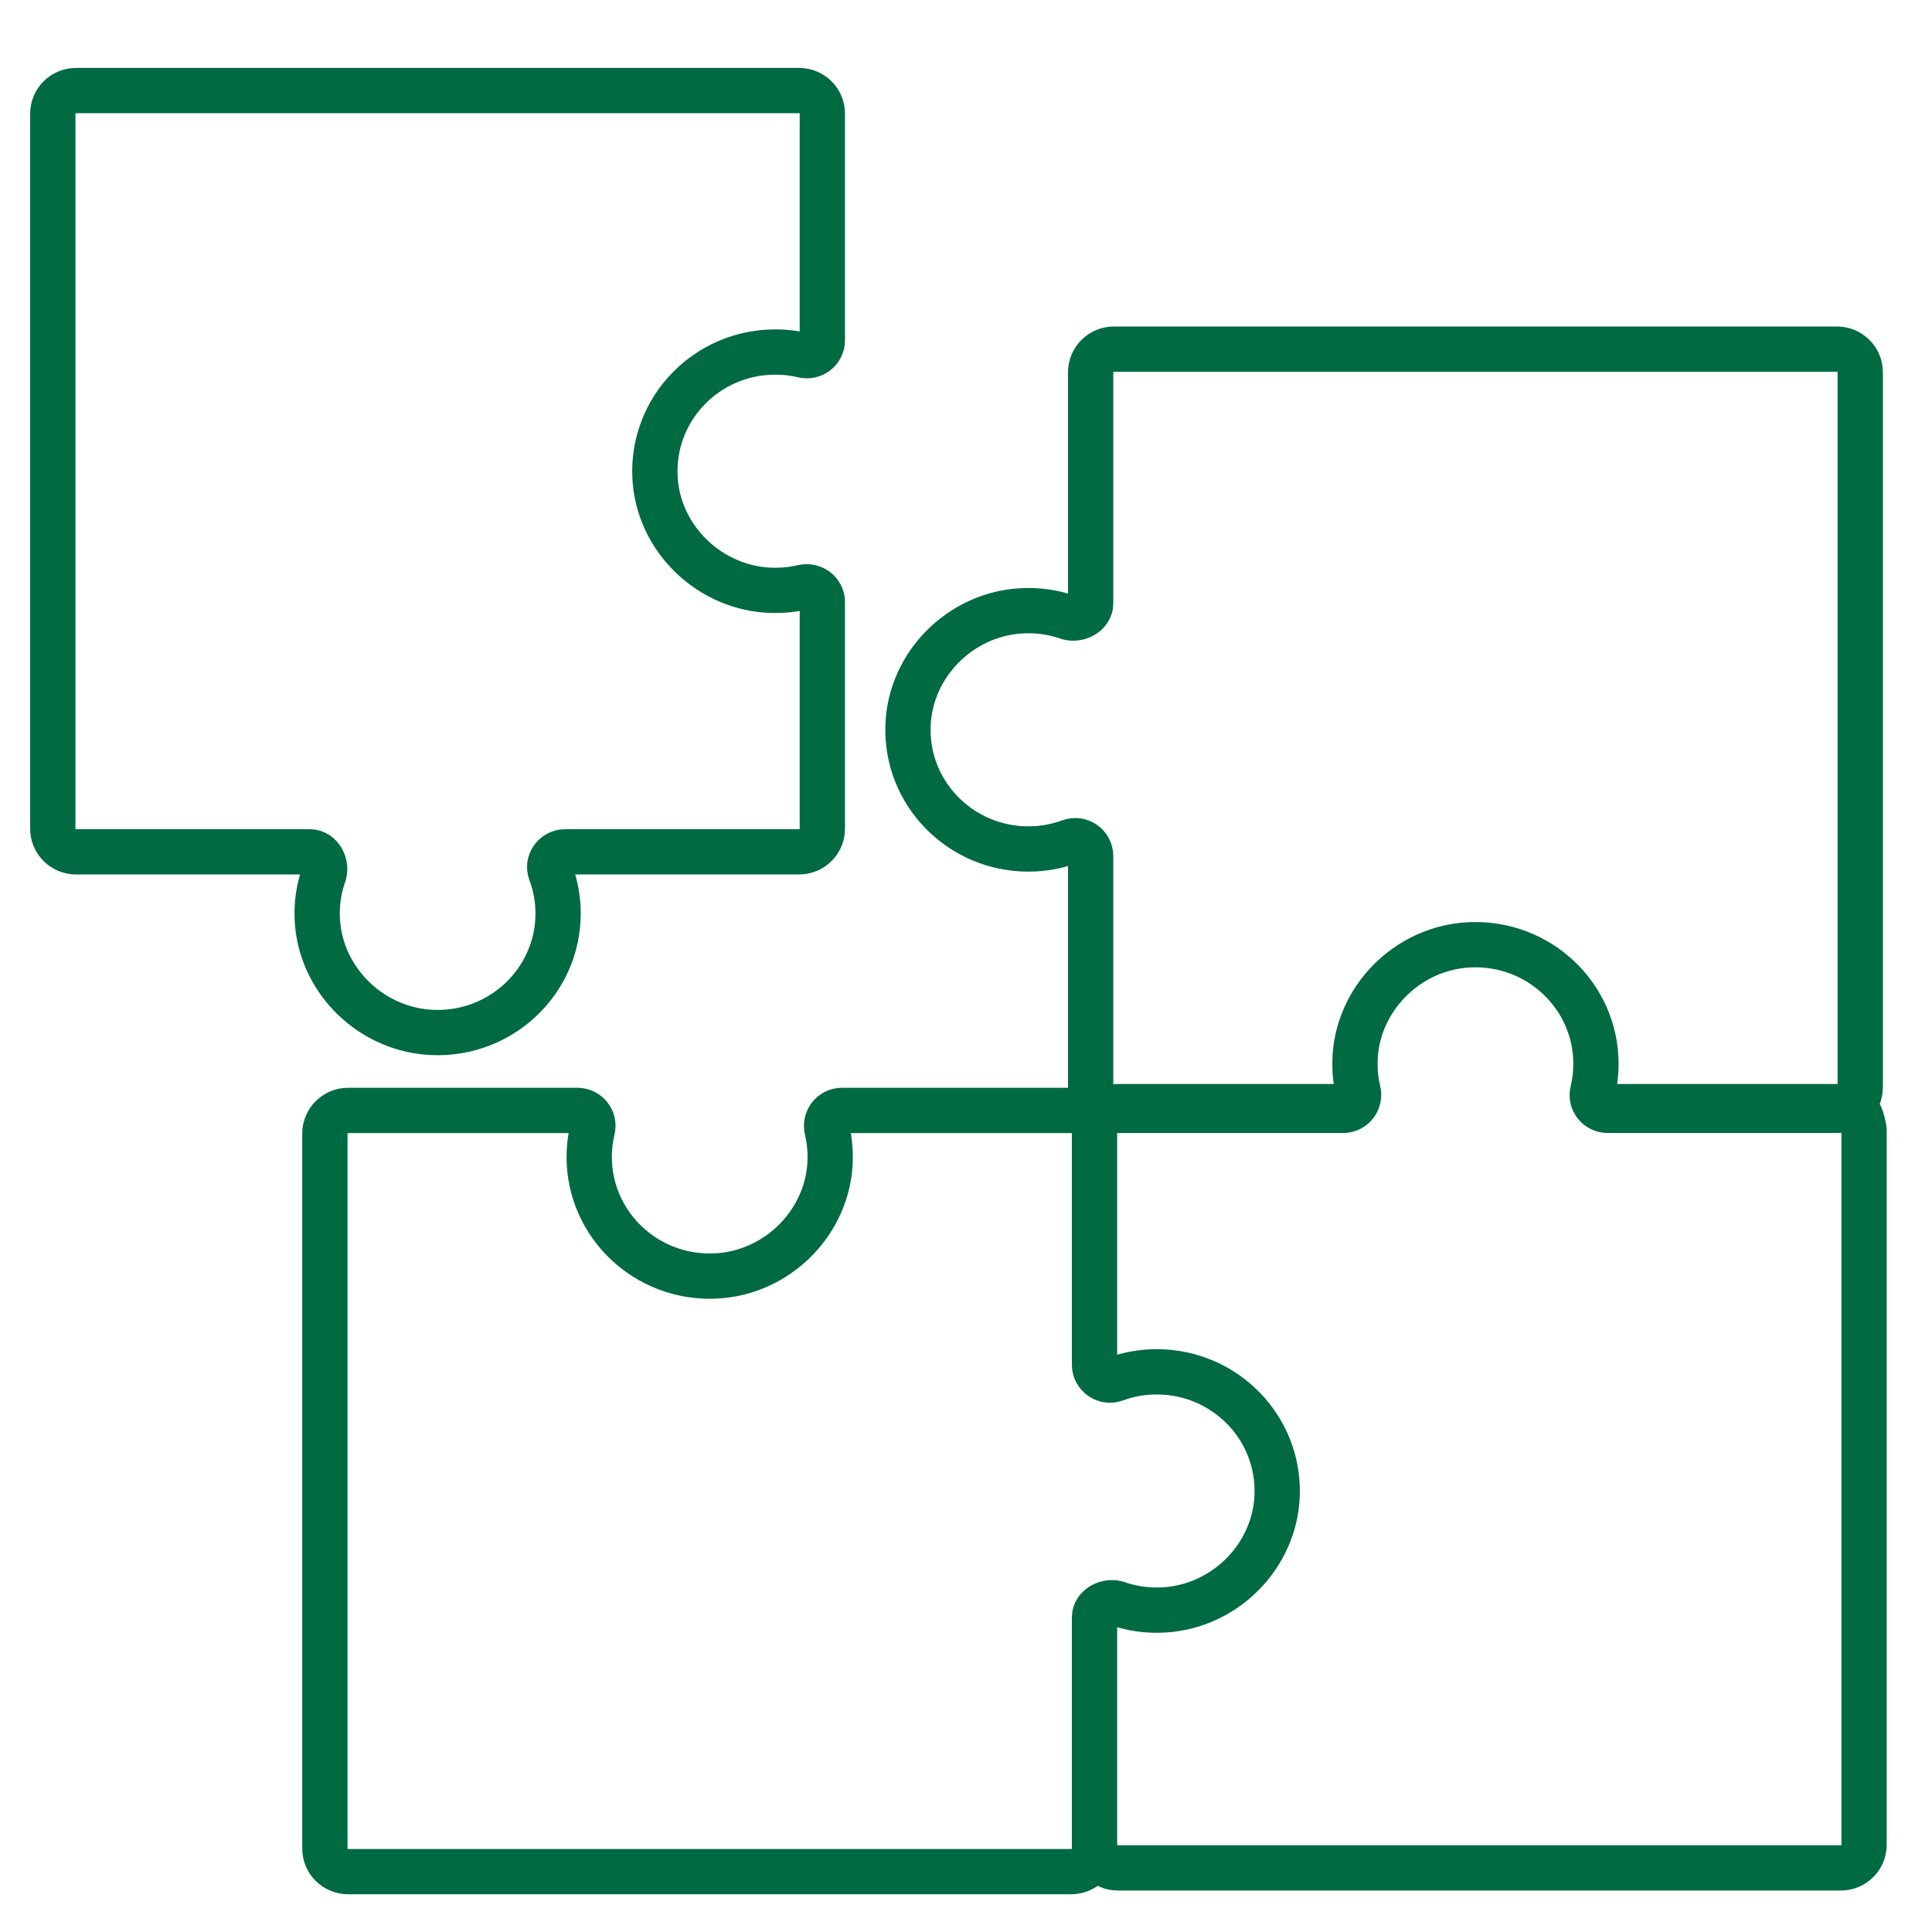 <svg width="64" height="64" viewBox="0 0 64 64" fill="none" xmlns="http://www.w3.org/2000/svg">
<path d="M44.773 36.658L37.03 36.658C36.602 36.658 36.257 36.999 36.257 37.422V44.931M36.257 53.602V61.112C36.257 61.535 36.602 61.876 37.03 61.876H60.977C61.404 61.876 61.749 61.535 61.749 61.112V37.422C61.623 36.658 61.404 36.658 60.977 36.658H53.233M36.942 53.095C37.452 53.281 38.008 53.37 38.593 53.329C40.601 53.194 42.226 51.541 42.306 49.551C42.396 47.297 40.576 45.443 38.317 45.443C37.833 45.443 37.372 45.529 36.942 45.687C36.61 45.809 36.257 45.56 36.257 45.208V37.549C36.257 37.126 35.912 36.784 35.484 36.784L27.893 36.784C27.555 36.784 27.318 37.098 27.396 37.421C27.473 37.745 27.506 38.063 27.501 38.402C27.463 40.455 25.773 42.175 23.7 42.269C21.411 42.373 19.518 40.567 19.518 38.325C19.518 38.012 19.554 37.707 19.626 37.411C19.703 37.09 19.461 36.784 19.127 36.784H11.535C11.107 36.784 10.762 37.126 10.762 37.549L10.762 61.236C10.762 61.659 11.107 62 11.535 62H35.484C35.912 62 36.257 61.659 36.257 61.236L36.257 53.576C36.257 53.225 36.697 53.003 37.029 53.126L36.942 53.095ZM35.444 20.472C34.934 20.286 34.378 20.197 33.793 20.237C31.785 20.372 30.16 22.026 30.08 24.015C29.99 26.269 31.81 28.124 34.069 28.124C34.553 28.124 35.014 28.037 35.444 27.879C35.776 27.757 36.129 28.006 36.129 28.358V36.018C36.129 36.441 36.474 36.782 36.901 36.782H44.493C44.831 36.782 45.067 36.469 44.99 36.145C44.913 35.822 44.879 35.503 44.885 35.164C44.923 33.111 46.613 31.392 48.686 31.298C50.975 31.193 52.868 32.999 52.868 35.241C52.868 35.554 52.832 35.86 52.76 36.155C52.682 36.476 52.924 36.782 53.259 36.782H60.851C61.278 36.782 61.623 36.441 61.623 36.018V12.331C61.623 11.908 61.278 11.566 60.851 11.566H36.901C36.474 11.566 36.129 11.908 36.129 12.331V19.99C36.129 20.342 35.688 20.563 35.356 20.441L35.444 20.472ZM10.752 28.896C10.564 29.4 10.474 29.95 10.515 30.529C10.652 32.515 12.323 34.123 14.334 34.202C16.613 34.291 18.488 32.49 18.488 30.256C18.488 29.777 18.4 29.321 18.241 28.896C18.117 28.567 18.369 28.218 18.725 28.218H26.469C26.896 28.218 27.241 27.877 27.241 27.454V19.945C27.241 19.611 26.924 19.377 26.597 19.453C26.27 19.529 25.948 19.562 25.606 19.557C23.53 19.519 21.792 17.848 21.697 15.798C21.591 13.533 23.417 11.661 25.683 11.661C26 11.661 26.309 11.696 26.608 11.768C26.932 11.844 27.241 11.605 27.241 11.274V3.764C27.241 3.341 26.896 3 26.469 3H2.522C2.094 3 1.749 3.341 1.749 3.764V27.454C1.749 27.877 2.094 28.218 2.522 28.218H10.265C10.621 28.218 10.845 28.654 10.721 28.982L10.752 28.896Z" stroke="#006A43" stroke-width="1.5" stroke-miterlimit="10"/>
</svg>
